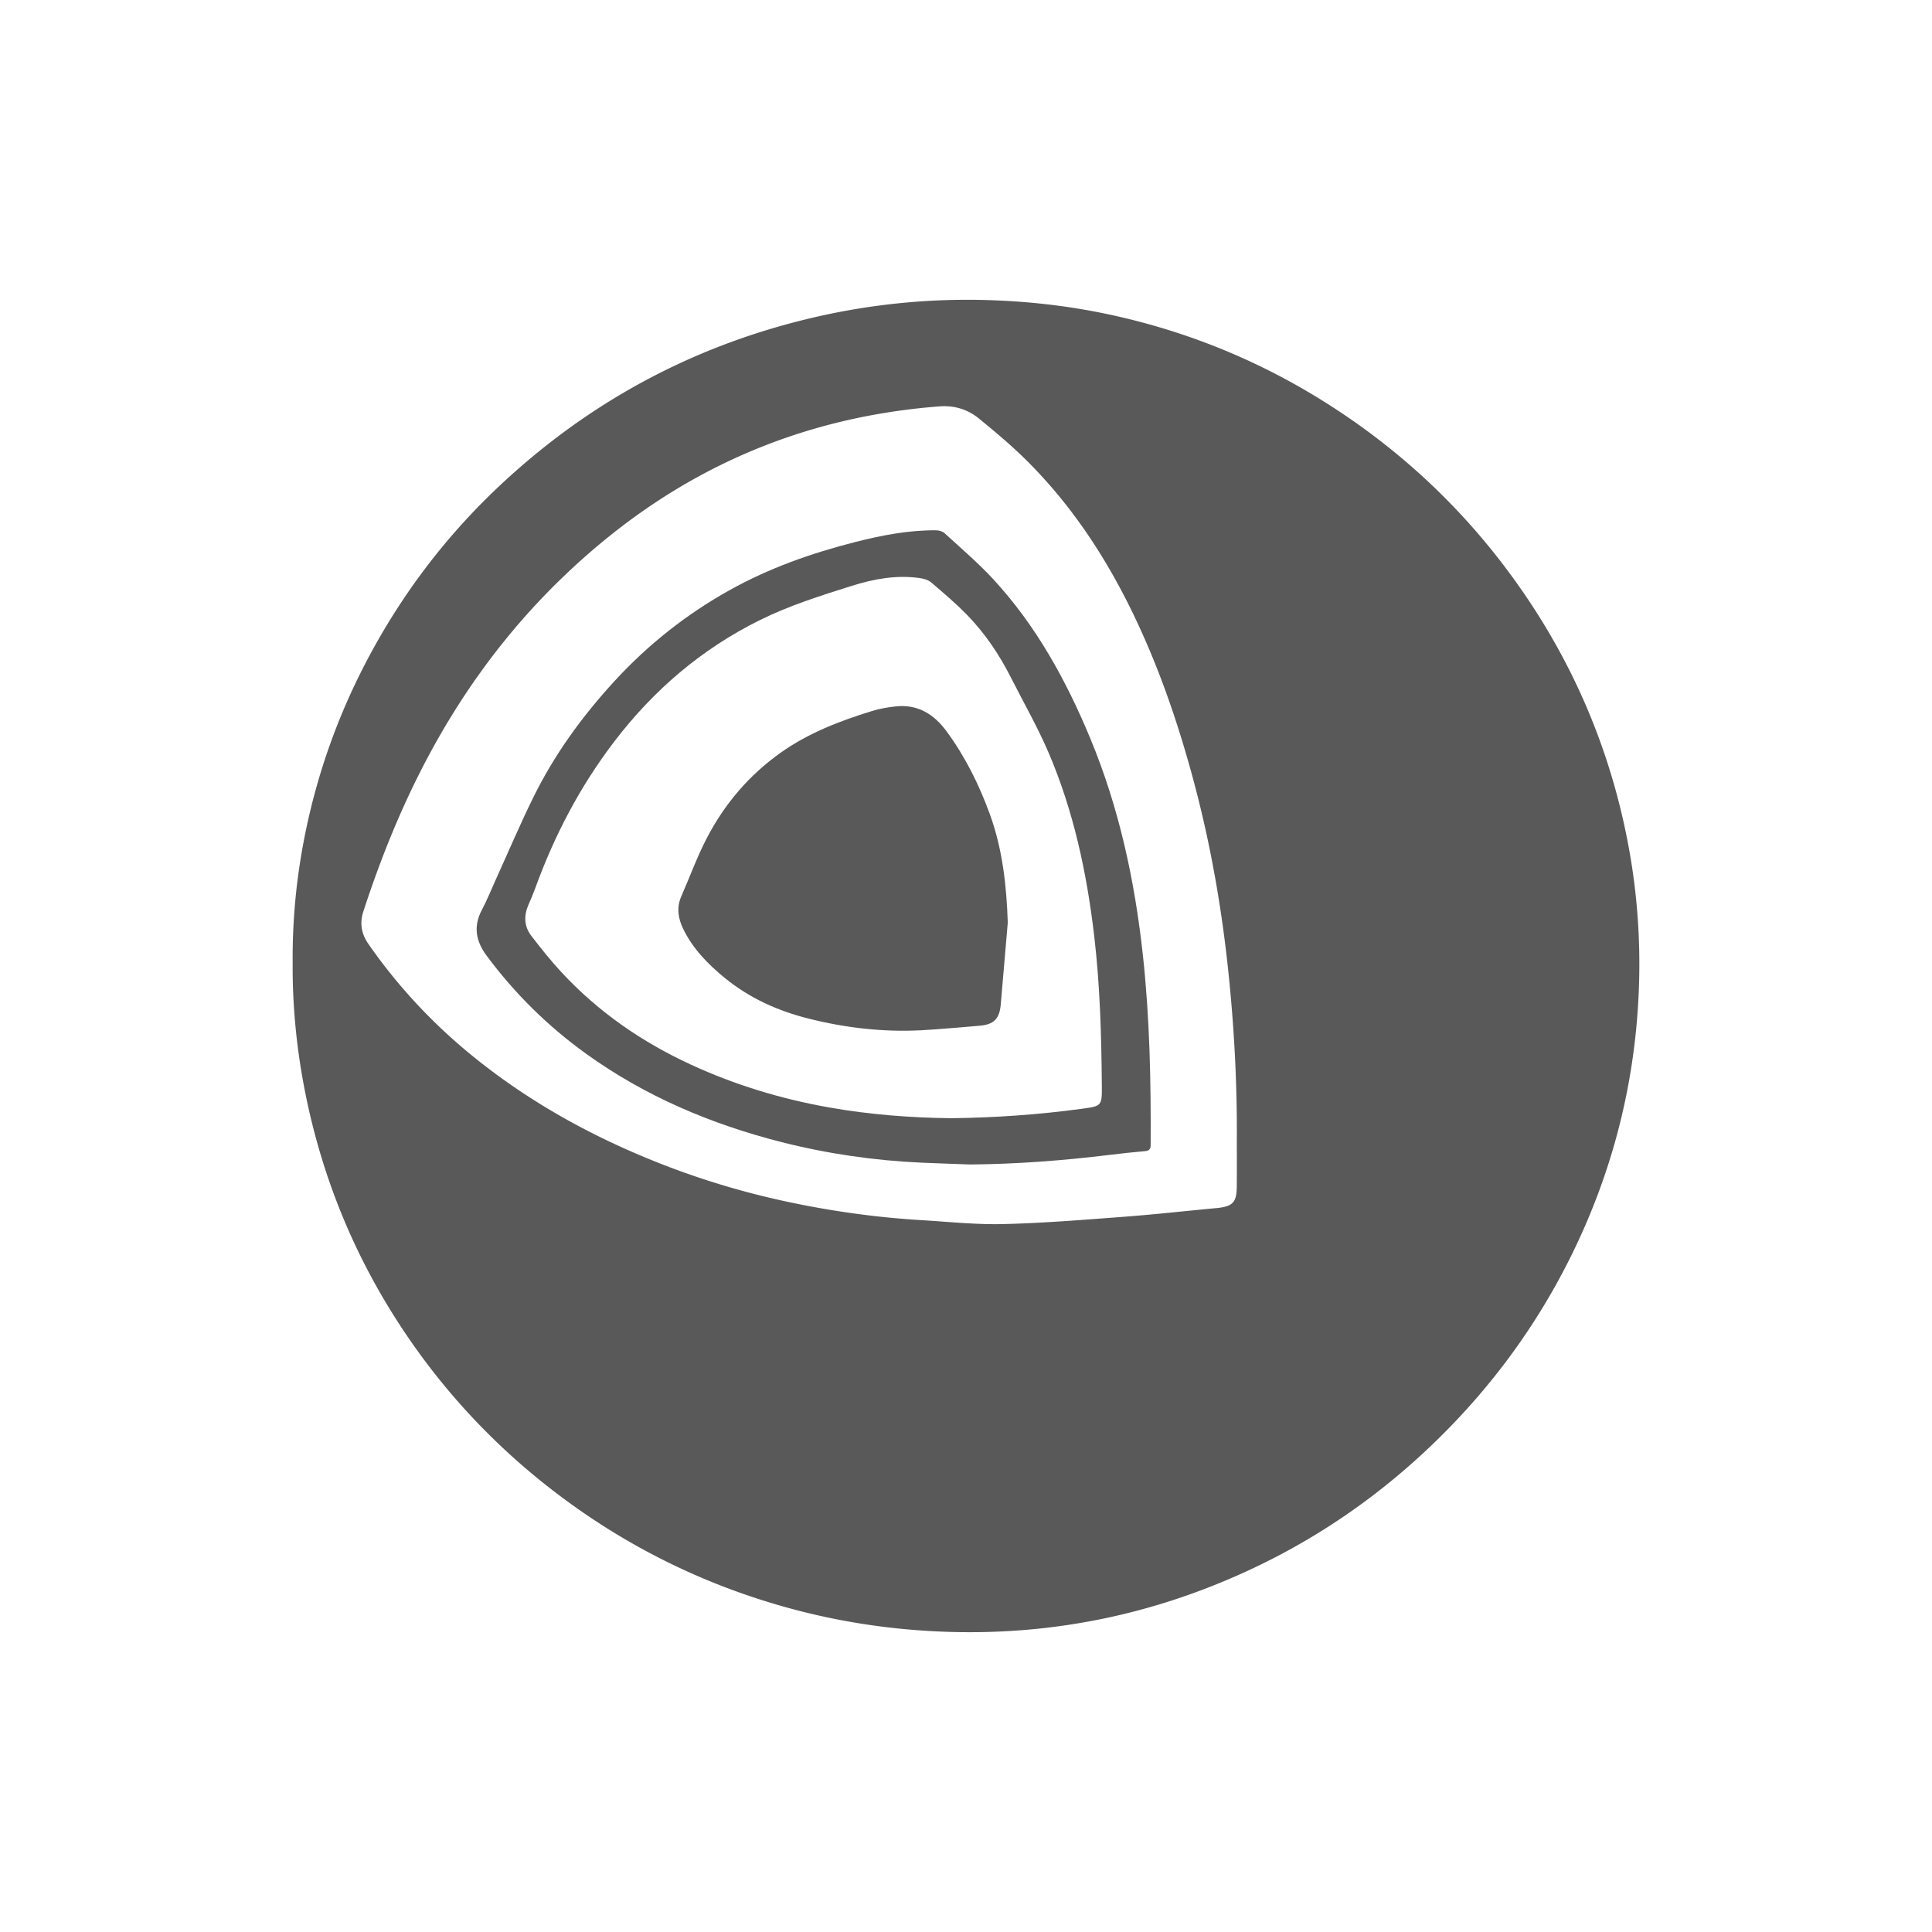 <?xml version="1.0" encoding="UTF-8"?>
<svg data-bbox="87.853 89.997 404.291 400.001" viewBox="0 0 580 580" xmlns="http://www.w3.org/2000/svg" data-type="color">
    <g>
        <path d="M91.848 249.185c3.645-17.486 9.597-34.161 17.839-50.024 10.506-20.219 24.049-38.151 40.678-53.692 26.17-24.459 56.654-41.062 91.485-49.589a203.707 203.707 0 0 1 56.525-5.729c12.164.465 24.176 1.939 36.04 4.572 22.899 5.083 44.281 13.907 64.084 26.481 21.669 13.758 40.138 30.974 55.299 51.699 17.589 24.044 29.258 50.7 34.875 79.954 3.52 18.333 4.331 36.814 2.577 55.421-2.276 24.142-8.857 47.048-19.588 68.754-10.112 20.456-23.383 38.646-39.648 54.668-16.595 16.347-35.387 29.548-56.475 39.408-29.228 13.666-59.977 19.969-92.264 18.739-16.03-.611-31.764-3.003-47.206-7.3-25.342-7.052-48.483-18.571-69.378-34.545-18.914-14.46-34.829-31.716-47.663-51.781-12.898-20.165-21.806-41.988-26.811-65.384-2.959-13.832-4.448-27.837-4.357-41.613-.115-13.745 1.264-26.969 3.988-40.039zm276.996 43.326c-1.998-19.387-5.314-38.553-10.329-57.4-4.516-16.973-10.135-33.563-17.674-49.456-8.257-17.406-18.638-33.395-32.295-47.068-4.612-4.618-9.647-8.841-14.708-12.975-3.361-2.746-7.391-3.954-11.852-3.611-22.912 1.762-44.796 7.39-65.453 17.507-17.466 8.554-33.018 19.852-47.066 33.276-17.259 16.492-31.131 35.488-42.131 56.628-7.385 14.192-13.287 28.991-18.247 44.189-1.18 3.614-.564 6.802 1.503 9.776 8.847 12.731 19.333 23.95 31.366 33.719 16.784 13.627 35.458 23.958 55.511 31.921a242.106 242.106 0 0 0 38.64 11.701c13.302 2.853 26.769 4.748 40.364 5.569 8.217.496 16.453 1.383 24.659 1.189 11.996-.284 23.981-1.269 35.955-2.168 9.167-.688 18.309-1.705 27.462-2.575.281-.027.563-.038.844-.069 4.732-.521 5.849-1.699 5.899-6.444.048-4.571.01-9.143.01-13.714.12-16.71-.746-33.379-2.458-49.995z" fill="#595959" data-color="1"/>
        <path d="M276.711 349.045c-14.301-.642-28.398-2.687-42.272-6.226-21.011-5.359-40.69-13.693-58.373-26.39-11.538-8.285-21.541-18.153-30.011-29.573-3.217-4.337-4.011-8.785-1.375-13.735 1.533-2.878 2.735-5.932 4.087-8.906 3.752-8.262 7.305-16.622 11.302-24.763 6.33-12.893 14.706-24.422 24.411-34.985 10.039-10.927 21.52-20.022 34.492-27.266 11.959-6.678 24.735-11.177 37.947-14.525 7.884-1.998 15.861-3.533 24.046-3.476.88.006 1.98.296 2.6.866 4.941 4.531 10.075 8.899 14.613 13.812 12.868 13.928 21.861 30.313 29.094 47.698 8.713 20.942 13.416 42.896 15.851 65.367 2.044 18.868 2.414 37.814 2.314 56.776-.007 1.32-.479 1.757-1.742 1.867-3.539.309-7.074.691-10.601 1.121-13.897 1.697-27.834 2.767-41.849 2.88-4.844-.18-9.69-.325-14.534-.542zm47.986-16.17c6.094-.824 6.131-.862 6.081-6.974-.122-15.005-.538-29.998-2.289-44.919-2.231-19.014-6.208-37.632-13.803-55.272-3.267-7.589-7.4-14.805-11.14-22.19-3.513-6.936-7.803-13.361-13.232-18.922-3.378-3.459-7.077-6.617-10.769-9.75-.912-.774-2.323-1.152-3.558-1.323-6.965-.967-13.724.29-20.323 2.366-9.352 2.943-18.71 5.892-27.54 10.265-17.515 8.675-31.944 21.029-43.759 36.523-10.24 13.428-17.973 28.203-23.712 44.055-.594 1.641-1.29 3.248-1.99 4.849-1.425 3.258-1.358 6.479.803 9.305 2.906 3.802 5.909 7.557 9.162 11.061 11.001 11.848 24.068 20.867 38.714 27.627 13.224 6.103 27.036 10.297 41.38 12.854 12.257 2.185 24.598 3.126 36.876 3.264 13.19-.16 26.176-1.071 39.099-2.819z" fill="#595959" data-color="1"/>
        <path d="M302.542 276.975c-.371-11.151-1.575-22.112-5.41-32.625-3.22-8.826-7.378-17.205-12.963-24.801-3.734-5.079-8.587-8.169-15.16-7.492-2.454.252-4.935.684-7.287 1.412-9.611 2.975-18.962 6.552-27.267 12.429-9.589 6.785-16.995 15.506-22.35 25.87-2.887 5.589-5.046 11.552-7.576 17.328-1.479 3.378-.96 6.594.582 9.776 2.924 6.032 7.509 10.671 12.615 14.825 7.392 6.014 15.908 9.819 25.09 12.115 11.051 2.763 22.289 4.071 33.688 3.481 5.798-.3 11.581-.898 17.373-1.338 4.414-.335 6.174-2.009 6.557-6.388.716-8.195 1.407-16.394 2.108-24.592z" fill="#595959" data-color="1"/>
    </g>
</svg>
